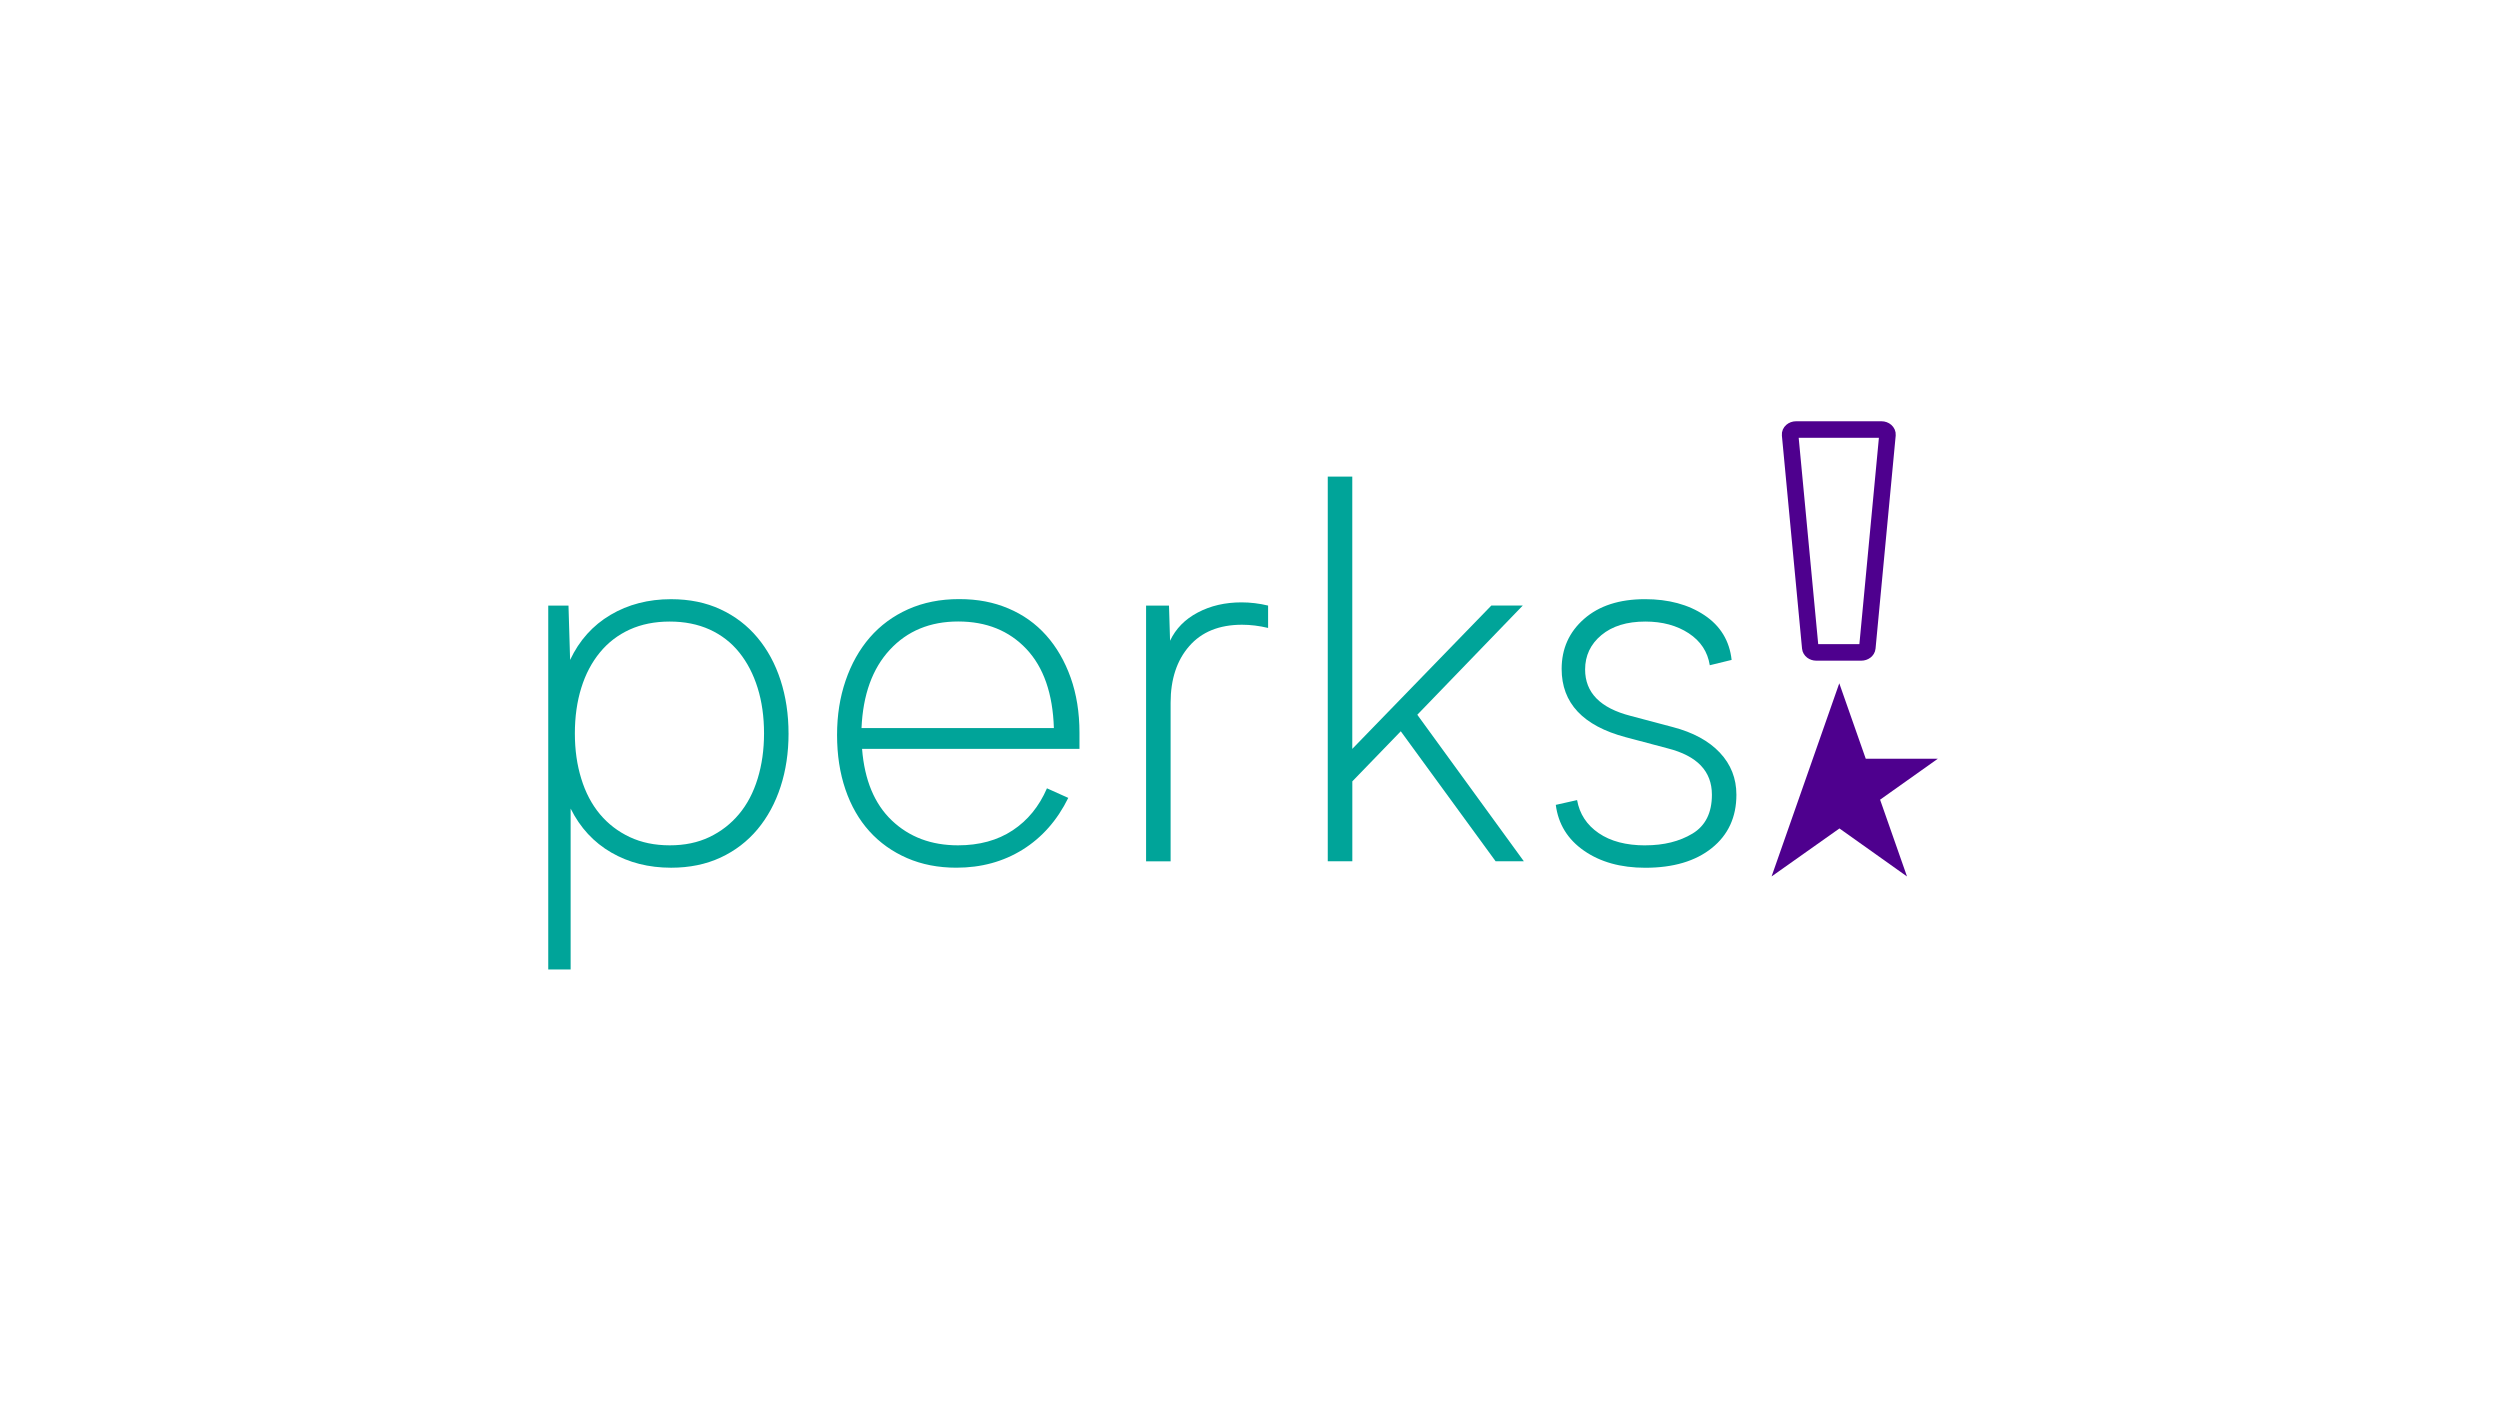 <?xml version="1.0" encoding="UTF-8"?> <svg xmlns="http://www.w3.org/2000/svg" width="114" height="64" viewBox="0 0 114 64" fill="none"><g filter="url(#filter0_d_1286_3012)"><rect x="10" y="5" width="93.365" height="43.5" rx="9.918" fill="white" shape-rendering="crispEdges"></rect><g clip-path="url(#clip0_1286_3012)"><path d="M35.958 28.485C35.958 29.36 35.837 30.17 35.594 30.916C35.352 31.661 35 32.308 34.541 32.859C34.08 33.409 33.519 33.839 32.856 34.147C32.193 34.454 31.443 34.609 30.602 34.609C29.583 34.609 28.675 34.379 27.875 33.917C27.075 33.454 26.457 32.787 26.021 31.912V39.25H25V22.655H25.923L25.997 25.133C26.416 24.242 27.031 23.559 27.838 23.08C28.645 22.603 29.567 22.364 30.6 22.364C31.441 22.364 32.191 22.518 32.854 22.826C33.518 23.134 34.078 23.563 34.539 24.115C35 24.665 35.351 25.314 35.593 26.058C35.835 26.803 35.957 27.613 35.957 28.487L35.958 28.485ZM34.84 28.485C34.84 27.725 34.743 27.032 34.548 26.409C34.354 25.785 34.074 25.246 33.71 24.793C33.346 24.339 32.895 23.992 32.361 23.748C31.827 23.506 31.22 23.384 30.539 23.384C29.858 23.384 29.25 23.506 28.716 23.748C28.182 23.992 27.727 24.339 27.355 24.793C26.983 25.246 26.699 25.785 26.506 26.409C26.312 27.032 26.214 27.725 26.214 28.485C26.214 29.245 26.311 29.919 26.506 30.55C26.699 31.181 26.983 31.72 27.355 32.166C27.728 32.612 28.182 32.96 28.716 33.211C29.25 33.462 29.858 33.588 30.539 33.588C31.22 33.588 31.823 33.463 32.35 33.211C32.875 32.96 33.325 32.612 33.698 32.166C34.071 31.721 34.354 31.183 34.548 30.55C34.743 29.918 34.84 29.229 34.84 28.485Z" fill="#00A499"></path><path d="M49.224 29.19H39.31C39.423 30.615 39.877 31.704 40.671 32.458C41.465 33.211 42.468 33.588 43.684 33.588C44.655 33.588 45.486 33.362 46.174 32.907C46.862 32.454 47.385 31.814 47.741 30.988L48.713 31.425C48.211 32.445 47.518 33.231 46.636 33.782C45.753 34.332 44.745 34.608 43.612 34.608C42.785 34.608 42.037 34.463 41.365 34.171C40.693 33.879 40.119 33.471 39.643 32.944C39.168 32.417 38.804 31.782 38.55 31.036C38.296 30.29 38.17 29.464 38.17 28.557C38.17 27.65 38.299 26.84 38.559 26.078C38.819 25.317 39.187 24.661 39.664 24.11C40.142 23.56 40.725 23.13 41.413 22.822C42.102 22.515 42.875 22.36 43.733 22.36C44.592 22.36 45.308 22.502 45.98 22.785C46.653 23.069 47.228 23.478 47.705 24.012C48.182 24.546 48.554 25.191 48.823 25.944C49.09 26.696 49.224 27.534 49.224 28.457V29.187V29.19ZM48.057 28.242C48.008 26.671 47.589 25.468 46.802 24.633C46.014 23.799 44.979 23.381 43.695 23.381C42.411 23.381 41.372 23.811 40.577 24.67C39.781 25.528 39.351 26.718 39.285 28.242H48.057Z" fill="#00A499"></path><path d="M56.61 22.509C57.015 22.509 57.42 22.558 57.825 22.655V23.675C57.42 23.578 57.024 23.529 56.635 23.529C55.599 23.529 54.796 23.854 54.23 24.504C53.663 25.154 53.38 26.014 53.38 27.085V34.317H52.261V22.655H53.306L53.355 24.259C53.615 23.708 54.036 23.278 54.618 22.972C55.201 22.663 55.866 22.509 56.611 22.509H56.61Z" fill="#00A499"></path><path d="M60.546 34.317V16.774H61.664V29.19L68.006 22.653H69.439L64.629 27.634L69.488 34.316H68.201L63.876 28.387L61.666 30.671V34.315H60.547L60.546 34.317Z" fill="#00A499"></path><path d="M75.026 33.588C75.869 33.588 76.585 33.41 77.176 33.054C77.768 32.697 78.063 32.106 78.063 31.28C78.063 30.211 77.391 29.507 76.046 29.166L74.127 28.656C72.184 28.137 71.211 27.1 71.211 25.546C71.211 24.623 71.551 23.861 72.235 23.262C72.918 22.663 73.844 22.363 75.013 22.363C76.086 22.363 76.989 22.606 77.719 23.092C78.45 23.578 78.865 24.259 78.962 25.133L77.966 25.376C77.869 24.761 77.549 24.275 77.006 23.918C76.463 23.562 75.803 23.384 75.026 23.384C74.184 23.384 73.516 23.591 73.022 24.003C72.527 24.416 72.281 24.94 72.281 25.571C72.281 26.625 72.972 27.329 74.353 27.684L76.278 28.195C77.204 28.437 77.92 28.826 78.424 29.361C78.927 29.896 79.18 30.536 79.18 31.281C79.18 32.301 78.807 33.111 78.061 33.711C77.316 34.31 76.303 34.611 75.025 34.611C73.907 34.611 72.976 34.351 72.231 33.833C71.485 33.315 71.057 32.618 70.944 31.743L71.915 31.525C72.028 32.157 72.357 32.659 72.898 33.03C73.441 33.403 74.15 33.59 75.025 33.59L75.026 33.588Z" fill="#00A499"></path><path d="M83.871 26.199L80.784 35.007L83.879 32.818L86.959 35.007L85.732 31.507L88.365 29.639H85.078L83.871 26.199Z" fill="#4E008E"></path><path d="M85.796 14.627H81.903C81.742 14.627 81.616 14.739 81.629 14.869L82.548 24.583C82.559 24.7 82.678 24.791 82.822 24.791H84.875C85.019 24.791 85.139 24.7 85.15 24.583L86.069 14.869C86.08 14.739 85.954 14.627 85.794 14.627H85.796Z" stroke="#4E008E" stroke-width="0.753"></path></g></g><defs><filter id="filter0_d_1286_3012" x="0.082" y="0.041" width="113.201" height="63.336" filterUnits="userSpaceOnUse" color-interpolation-filters="sRGB"><feFlood flood-opacity="0" result="BackgroundImageFix"></feFlood><feColorMatrix in="SourceAlpha" type="matrix" values="0 0 0 0 0 0 0 0 0 0 0 0 0 0 0 0 0 0 127 0" result="hardAlpha"></feColorMatrix><feOffset dy="4.959"></feOffset><feGaussianBlur stdDeviation="4.959"></feGaussianBlur><feComposite in2="hardAlpha" operator="out"></feComposite><feColorMatrix type="matrix" values="0 0 0 0 0.396 0 0 0 0 0.384 0 0 0 0 0.388 0 0 0 0.1 0"></feColorMatrix><feBlend mode="normal" in2="BackgroundImageFix" result="effect1_dropShadow_1286_3012"></feBlend><feBlend mode="normal" in="SourceGraphic" in2="effect1_dropShadow_1286_3012" result="shape"></feBlend></filter><clipPath id="clip0_1286_3012"><rect width="63.365" height="25" fill="white" transform="translate(25 14.25)"></rect></clipPath></defs></svg> 